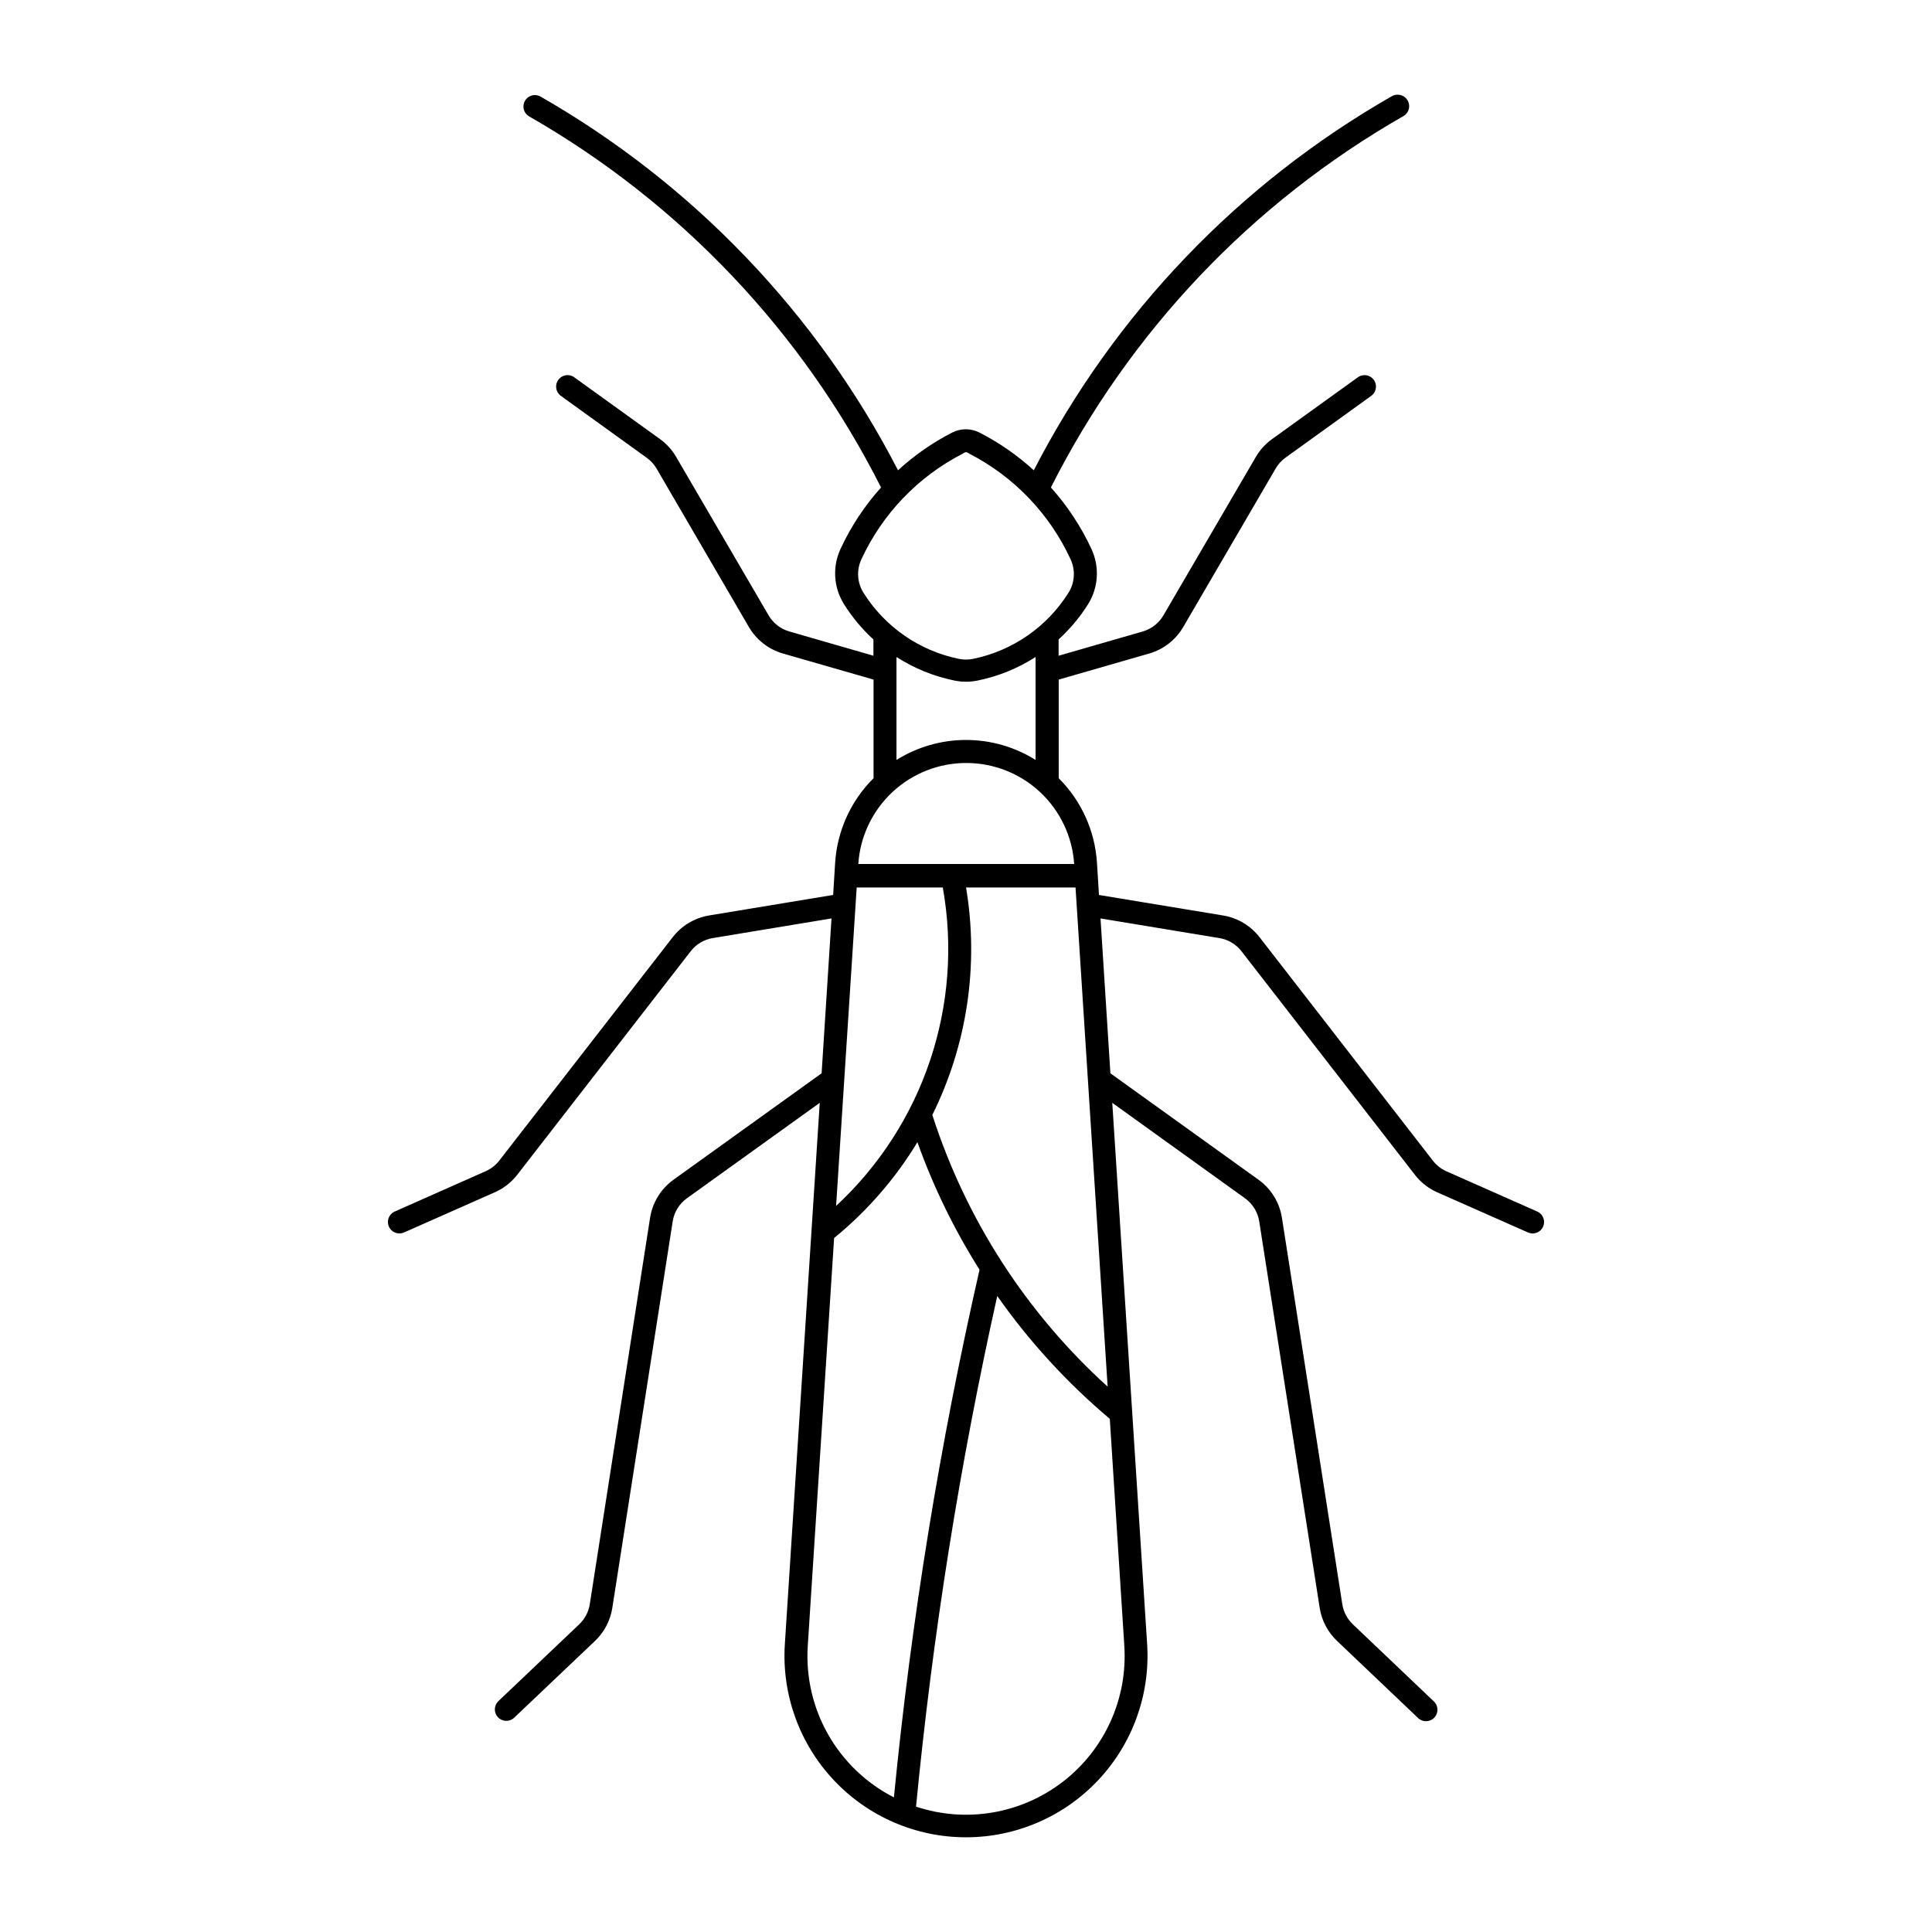 <?xml version="1.0" encoding="UTF-8"?>
<!-- The Best Svg Icon site in the world: iconSvg.co, Visit us! https://iconsvg.co -->
<svg fill="#000000" width="800px" height="800px" version="1.1" viewBox="144 144 512 512" xmlns="http://www.w3.org/2000/svg">
 <path d="m514.28 169.09c-0.504 0.016-0.996 0.156-1.434 0.41-40.543 23.184-73.5 57.617-94.883 99.133-4.324-3.957-9.156-7.316-14.371-9.988-2.289-1.176-5-1.176-7.285 0-5.199 2.676-10.016 6.035-14.324 9.988-21.391-41.52-54.355-75.953-94.906-99.133-1.438-0.703-3.176-0.164-3.965 1.23-0.793 1.391-0.363 3.16 0.977 4.035 40.109 22.938 72.586 57.164 93.398 98.418-4.379 4.871-8.004 10.371-10.754 16.316-2.18 4.723-1.824 10.223 0.941 14.625 2.164 3.449 4.785 6.59 7.789 9.336v4.316l-22.285-6.434c-2.309-0.66-4.269-2.184-5.481-4.254l-24.492-41.969c-1.078-1.863-2.531-3.481-4.273-4.742l-22.879-16.484 0.004-0.004c-1.355-0.871-3.156-0.531-4.106 0.773-0.945 1.305-0.707 3.121 0.539 4.141l22.883 16.504c1.066 0.762 1.961 1.738 2.621 2.867l24.469 41.992c1.996 3.418 5.234 5.934 9.039 7.027l23.996 6.902v26.137c-6.004 5.965-9.625 13.922-10.176 22.367l-0.531 8.57-32.891 5.438-0.004 0.004c-3.82 0.641-7.258 2.695-9.629 5.762l-45.988 59.238c-0.953 1.211-2.191 2.168-3.606 2.785l-24.191 10.73h-0.004c-1.449 0.723-2.074 2.461-1.414 3.945 0.656 1.48 2.363 2.184 3.875 1.598l24.215-10.711-0.004 0.004c2.328-1.031 4.367-2.625 5.926-4.637l45.969-59.238v-0.004c1.434-1.852 3.512-3.094 5.82-3.481l31.492-5.207-2.621 41.039-39.238 28.195c-3.348 2.402-5.586 6.047-6.223 10.113l-15.98 102.41v0.004c-0.32 2.019-1.301 3.883-2.785 5.289l-21.527 20.465v0.004c-1.121 1.168-1.125 3.012-0.012 4.188s2.953 1.27 4.18 0.215l21.547-20.465v-0.004c2.449-2.336 4.055-5.414 4.574-8.758l16-102.42v-0.004c0.387-2.461 1.746-4.66 3.769-6.113l35.199-25.293-9.254 143.56c-0.824 13.25 3.867 26.25 12.961 35.922 9.09 9.676 21.777 15.16 35.051 15.16 13.277 0 25.961-5.484 35.051-15.16 9.094-9.672 13.785-22.672 12.961-35.922l-9.246-143.56 35.172 25.293c2.023 1.453 3.383 3.652 3.769 6.113l16.023 102.42v0.004c0.523 3.344 2.137 6.426 4.59 8.758l21.508 20.465-0.004 0.004c1.219 1.141 3.133 1.086 4.281-0.121 1.152-1.211 1.113-3.121-0.09-4.281l-21.504-20.465 0.004-0.004c-1.488-1.406-2.465-3.269-2.785-5.289l-16-102.41c-0.633-4.07-2.875-7.715-6.219-10.117l-39.242-28.195-2.621-41.039 31.492 5.207c2.324 0.375 4.422 1.621 5.863 3.481l45.949 59.238v0.004c1.555 2.008 3.586 3.602 5.906 4.637l24.211 10.711v-0.004c1.512 0.586 3.215-0.117 3.871-1.598 0.656-1.484 0.035-3.223-1.414-3.945l-24.215-10.73c-1.398-0.621-2.621-1.578-3.562-2.785l-45.949-59.238c-2.375-3.07-5.824-5.129-9.652-5.762l-32.91-5.438-0.531-8.57c-0.543-8.445-4.148-16.398-10.137-22.371v-26.137l23.961-6.902h-0.004c3.805-1.094 7.043-3.609 9.039-7.023l24.488-41.992v-0.004c0.652-1.125 1.531-2.102 2.582-2.867l22.898-16.504c1.25-1.02 1.484-2.836 0.539-4.141-0.945-1.305-2.746-1.645-4.102-0.77l-22.879 16.484c-1.75 1.262-3.215 2.879-4.297 4.742l-24.488 41.969c-1.203 2.066-3.16 3.59-5.457 4.254l-22.309 6.434v-4.316h-0.004c3.016-2.746 5.641-5.883 7.812-9.332 2.754-4.41 3.094-9.914 0.902-14.629-2.75-5.941-6.375-11.441-10.754-16.316 20.816-41.258 53.305-75.48 93.422-98.418 1.207-0.691 1.789-2.117 1.41-3.457-0.375-1.34-1.613-2.25-3.008-2.215zm-114.29 94.734v0.004c0.332 0.051 0.641 0.195 0.902 0.406 11.816 6.078 21.266 15.934 26.832 28.004 1.324 2.859 1.109 6.199-0.574 8.867-5.684 9.043-14.824 15.367-25.293 17.504-1.23 0.25-2.496 0.25-3.727 0-10.469-2.137-19.605-8.461-25.289-17.504-1.684-2.668-1.898-6.008-0.574-8.867 5.574-12.074 15.031-21.93 26.859-28.004 0.246-0.207 0.543-0.348 0.859-0.406zm-18.414 54.289c4.691 3.012 9.902 5.129 15.367 6.242 2.023 0.414 4.109 0.414 6.133 0 5.465-1.113 10.676-3.231 15.367-6.242v27.281c-5.523-3.461-11.914-5.297-18.434-5.297-6.519 0-12.906 1.836-18.434 5.297zm18.621 28.082v0.004c7.254 0.031 14.223 2.812 19.508 7.781 5.281 4.969 8.484 11.754 8.961 18.992h-57.23 0.023c0.48-7.285 3.723-14.109 9.062-19.086 5.34-4.973 12.379-7.723 19.676-7.688zm-29.164 32.996h22.816c5.559 31.109-5.098 62.906-28.273 84.387zm28.977 0h29.016l8.508 132.28c-21.539-19.504-37.559-44.34-46.457-72 9.25-18.652 12.379-39.75 8.934-60.281zm-12.891 67.496h0.004c4.231 11.836 9.754 23.172 16.465 33.801-10.508 46.086-18.086 92.793-22.691 139.84-7.305-3.734-13.359-9.52-17.418-16.648-4.059-7.129-5.941-15.293-5.414-23.477l6.984-108.11h-0.004c8.758-7.144 16.223-15.734 22.078-25.398zm21.164 40.766c8.5 12.09 18.523 23.031 29.824 32.551l3.852 60.191v0.004c0.891 13.949-5.207 27.43-16.273 35.969-11.07 8.539-25.656 11.016-38.926 6.613 4.394-45.508 11.582-90.703 21.523-135.33z"/>
</svg>